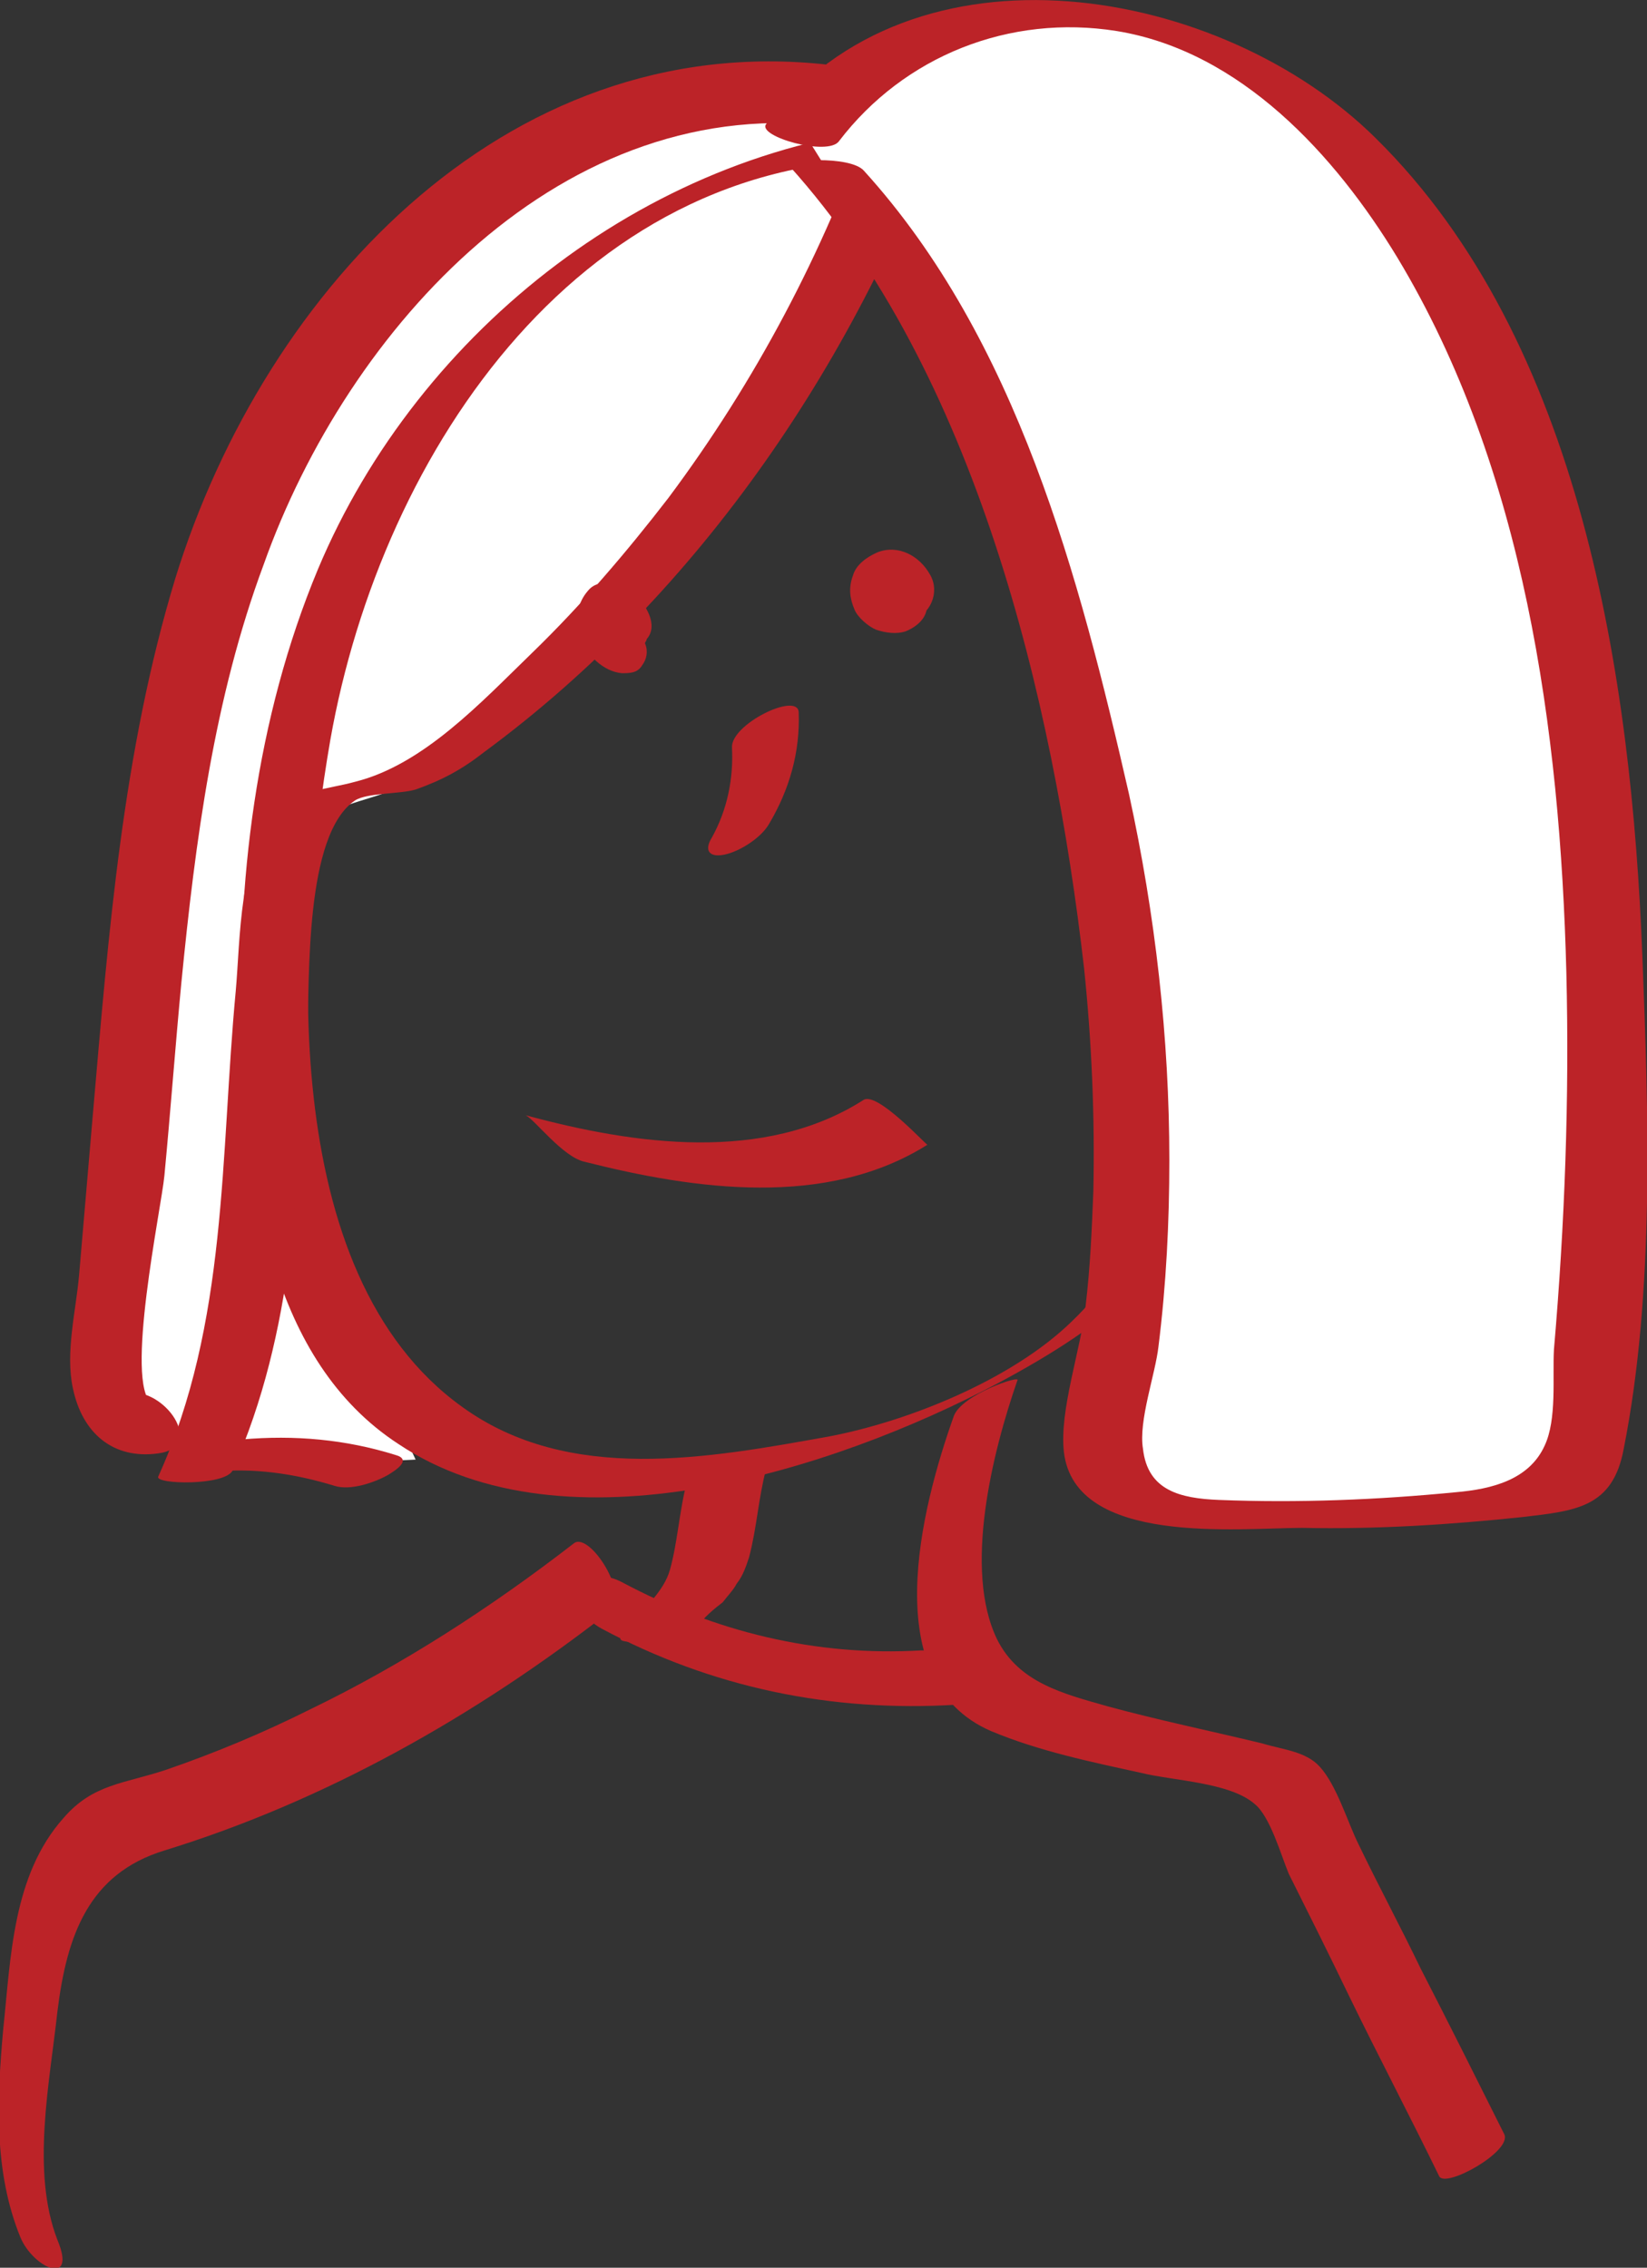 <?xml version="1.0" encoding="UTF-8"?> <!-- Generator: Adobe Illustrator 19.0.0, SVG Export Plug-In . SVG Version: 6.00 Build 0) --> <svg xmlns="http://www.w3.org/2000/svg" xmlns:xlink="http://www.w3.org/1999/xlink" id="Слой_1" x="0px" y="0px" viewBox="-244 347.7 106.2 146.2" style="enable-background:new -244 347.7 106.2 146.2;" xml:space="preserve"><rect x="-244" y="347.7" width="106.2" height="146.2" fill="#333333" stroke="none"/> <style type="text/css"> .st0{fill:#FFFFFF;} .st1{fill:#BC2328;} </style> <path class="st0" d="M-236.4,437.5c-1.4-6.8-0.5-13.9,0.4-20.8c2.2-17.3,5-35.4,15.2-49.6c3.3-4.7,7.5-8.9,12.6-11.5 c5.1-2.6,11.2-3.6,16.7-1.8c4.3-3.9,10.5-5.4,16.2-4.8c5.8,0.6,11.2,3.1,15.9,6.5c1.9,1.4,3.7,2.9,5.1,4.8c1.6,2.2,2.5,4.8,4,7.1 c1.3,2.1,3.1,4.1,3.9,6.5c0.7,2,0.7,4.1,0.8,6.2c0.6,6.4,3,12.4,4.3,18.6c0.8,4,1.1,8.2,1.4,12.3c0.7,9.2,1.3,18.7-1.8,27.4 c-0.7,2-1.7,4.1-3.6,5.1c-1.2,0.6-2.6,0.7-4,0.8c-4.5,0.3-8.9,0.5-13.4,0.8c-2.3,0.1-4.7,0.2-6.8-0.7c-0.8-0.4-1.5-0.9-1.9-1.6 c-0.3-0.7-0.4-1.4-0.4-2.1c-0.3-7-0.6-14-0.6-21c0.1-4.4,0.3-8.7-0.2-13.1c-0.4-4.3-1.4-8.6-2.5-12.8c-1.5-6.3-3.1-12.7-5.3-18.7 c-1.7-4.6-4-9.2-8.1-12c-3.8,13.2-14.7,23-25.1,32.1c-1.5,1.3-3.1,2.7-5,3.4c-1.9,0.8-4.2,1-5.5,2.6c-0.8,0.9-1,2.1-1.2,3.3 c-2.1,12.7,2.6,25.6,8.1,37.3c-3.8,0.2-7.7,0.1-11.5-0.3c-3.4-0.4-7.2-1.3-9-4.2"></path> <g id="XMLID_10445_"> <g id="XMLID_107_"> <path id="XMLID_111_" class="st1" d="M-158,384.3c0.2-8.3-1.7-17-7.9-23c-4.9-4.8-12.2-6-18.9-5.5c-17,1.2-32.2,13.1-38.7,28.6 c-4,9.6-5.3,20.3-4.9,30.6c0.4,9.1,1.8,20.4,10.1,25.8c10.8,7.2,28,1.7,38.6-3.9c7.3-3.9,11.4-7.4,15.2-14.9 c5.1-10.3,7.4-21.9,6.5-33.4c0-0.1-4.6,1-4.5,2.1c0.7,8.9-0.5,17.7-3.5,26.2c-1.9,5.4-4.6,11.9-8.9,16c-3.8,3.7-10.4,6.4-15.6,7.4 c-7.8,1.4-16.8,3.1-23.7-1.9c-12-8.6-10.7-30.3-8.5-43c3.3-18.7,16.4-38.2,37.5-37.4c15.9,0.6,23,13.7,22.7,28.5 C-162.5,386.3-158,385.5-158,384.3L-158,384.3z"></path> </g> </g> <g id="XMLID_10438_"> <g id="XMLID_101_"> <path id="XMLID_105_" class="st1" d="M-199.7,443.2c-0.5,1.9-0.6,3.9-1.1,5.7c-0.2,0.7-0.6,1.3-1.1,1.9c-0.6,0.7-1.9,1.6-2.1,2.5 c-0.1,0.5,2.5,0.1,2.6,0.1h0.1c0.1,0,2.6-0.6,2.4-1c-0.1-0.1-0.2-0.2-0.3-0.3c-0.6-0.5-2.4,0-3.1,0.2c-0.3,0.1-2.1,0.5-1.6,1 l0.1,0.1c0.6,0.5,2.4,0,3.1-0.2c0.3-0.1,2.1-0.5,1.6-1l-0.1-0.1c-0.6-0.5-2.4,0-3.1,0.2c-0.3,0.1-2.1,0.5-1.6,1c0,0,0,0,0.1,0.1 c0.8-0.3,1.6-0.7,2.4-1h-0.1c0.9,0,1.7,0,2.6,0.1c0.1-0.4,1.1-1.2,1.5-1.5c0.3-0.4,0.7-0.8,0.9-1.2c0.4-0.5,0.6-1.1,0.8-1.7 c0.5-1.9,0.6-3.8,1.1-5.7C-194.7,442.2-199.3,442-199.7,443.2L-199.7,443.2z"></path> </g> </g> <g id="XMLID_10431_"> <g id="XMLID_95_"> <path id="XMLID_99_" class="st1" d="M-182.5,439c-2.1,5.9-5,17.1,2.4,20.3c3.1,1.3,6.5,2,9.7,2.7c2,0.5,5.7,0.6,7.3,2 c1,0.8,1.7,3.3,2.2,4.5c1.3,2.6,2.6,5.2,3.9,7.9c1.9,3.9,3.9,7.7,5.8,11.6c0.4,0.8,4.7-1.6,4.2-2.7c-1.8-3.6-3.6-7.2-5.4-10.7 c-1.3-2.7-2.7-5.3-4-8c-0.7-1.4-1.4-3.8-2.5-5c-0.9-1-2.4-1.1-3.7-1.5c-3.3-0.8-6.7-1.5-10-2.4c-2.8-0.8-5.7-1.5-7.1-4.3 c-2.2-4.5-0.3-12.1,1.3-16.7C-178.1,436.3-182,437.6-182.5,439L-182.5,439z"></path> </g> </g> <g id="XMLID_10424_"> <g id="XMLID_89_"> <path id="XMLID_93_" class="st1" d="M-206.1,385.8c-0.7,0.8-0.9,2-0.5,3c0.4,1.1,1.5,2.2,2.7,2.3c0.5,0,1,0,1.3-0.5 c0.3-0.4,0.4-0.9,0.2-1.4c-0.1-0.3-0.1,0,0,0.1c-0.1-0.1,0.1-0.4,0-0.2c-0.1,0.3,0.1-0.2,0,0c-0.1,0.2,0.1-0.1,0.1-0.2 c0.8-0.9-0.1-2.3-0.8-2.9C-203.8,385.5-205.3,384.8-206.1,385.8L-206.1,385.8z"></path> </g> </g> <g id="XMLID_10417_"> <g id="XMLID_83_"> <path id="XMLID_87_" class="st1" d="M-187.4,383.3c-0.7,0.3-1.4,0.8-1.6,1.5c-0.3,0.8-0.2,1.5,0.1,2.2c0.2,0.5,0.9,1.1,1.4,1.3 c0.6,0.2,1.3,0.3,1.9,0.1c0.5-0.2,1.1-0.6,1.3-1.2c0.2-0.6,0.1-1.1-0.1-1.7c0.3,1.1,0.1,1.8-0.8,2.2c1.2-0.4,1.8-1.8,1.2-2.9 C-184.7,383.5-186.1,382.8-187.4,383.3L-187.4,383.3z"></path> </g> </g> <g id="XMLID_10410_"> <g id="XMLID_77_"> <path id="XMLID_81_" class="st1" d="M-196.8,395.9c0.1,2-0.3,4-1.3,5.8c-0.5,0.8-0.2,1.3,0.8,1.1c1-0.2,2.4-1.1,2.9-2 c1.3-2.2,2-4.6,1.9-7.2C-192.6,392.3-196.9,394.4-196.8,395.9L-196.8,395.9z"></path> </g> </g> <g id="XMLID_10372_"> <g id="XMLID_71_"> <path id="XMLID_75_" class="st1" d="M-205.2,452.7c7.1,3.8,14.8,5.4,22.9,4.9c2.9-0.2-0.3-3.6-2.3-3.5c-6.8,0.4-13.3-1.2-19.3-4.4 C-206.6,448.3-207.8,451.3-205.2,452.7L-205.2,452.7z"></path> </g> </g> <g id="XMLID_10365_"> <g id="XMLID_65_"> <path id="XMLID_69_" class="st1" d="M-207,447.2c-5.3,4.1-11,7.8-17,10.7c-3,1.5-6.1,2.8-9.3,3.9c-2.7,0.9-4.7,0.9-6.6,3.1 c-3.3,3.7-3.4,9-3.9,13.7c-0.4,4.5-0.6,9.1,1.1,13.3c0.8,2,3.7,3.3,2.4,0.2c-1.7-4.4-0.5-10.1,0-14.7c0.6-4.9,2-8.9,6.9-10.4 c10.4-3.2,20.1-8.7,28.7-15.4C-203.3,450.6-206,446.4-207,447.2L-207,447.2z"></path> </g> </g> <g id="XMLID_10353_"> <g id="XMLID_59_"> <path id="XMLID_63_" class="st1" d="M-206.3,422.6c7.1,1.8,15.6,3,22.1-1.1c-0.1,0-3.2-3.4-4.1-2.9c-6.4,4.1-14.8,2.9-21.8,1 C-209.5,419.9-207.7,422.3-206.3,422.6L-206.3,422.6z"></path> </g> </g> <g id="XMLID_2652_"> <g id="XMLID_53_"> <path id="XMLID_57_" class="st1" d="M-187.8,355.1c-3.1,8.9-7.5,17.2-13.1,24.7c-2.7,3.5-5.6,6.9-8.8,10c-3.3,3.2-7,7.2-11.4,8.3 c-1.8,0.5-3.7,0.5-5.1,2c-2.4,2.7-2.3,8.2-2.6,11.5c-1,10.6-0.5,21.4-5,31.3c-0.2,0.5,4.3,0.6,4.8-0.4c4-9,4.2-18.5,4.8-28.2 c0.2-3.4-0.2-12.8,3.1-15c0.8-0.5,2.9-0.4,3.9-0.7c1.7-0.6,3-1.3,4.4-2.4c14-10.3,24.3-25.6,30-41.9 C-182.8,354.2-187.3,353.8-187.8,355.1L-187.8,355.1z"></path> </g> </g> <g id="XMLID_2653_"> <g id="XMLID_47_"> <path id="XMLID_51_" class="st1" d="M-189.6,352c-21.2-3-37.3,14.2-43.1,33c-3.4,11.2-4.3,22.9-5.3,34.4c-0.3,3.5-0.6,7-0.9,10.5 c-0.2,2.3-0.9,5-0.4,7.3c0.6,2.9,2.6,4.6,5.5,4.2c3.1-0.4,0.4-4.3-2-3.9c-0.3,0-0.5,0.1-0.8,0.1c0.8,0.2,1.6,0.4,2.4,0.6 c-1.8-1.3,0.6-12.6,0.8-14.7c0.4-4.2,0.7-8.3,1.1-12.5c0.9-9.1,2.1-18.3,5.3-26.9c5.4-15.2,19.3-30.7,37-28.2 C-186.8,356.4-186.7,352.4-189.6,352L-189.6,352z"></path> </g> </g> <g id="XMLID_2657_"> <path id="XMLID_45_" class="st0" d="M-192.2,356.2c6.1-8.8,19.6-9.7,28.8-4.2c9.2,5.5,14.6,15.7,17.8,25.8 c6.4,20.2,5.8,41.8,3.9,62.9c-0.1,0.8-0.2,1.6-0.6,2.3c-0.7,1-2,1.3-3.3,1.4c-7.9,1.1-15.9,1.2-23.8,0.5c-1-0.1-2.1-0.3-2.8-1 c-0.5-0.6-0.9-1.4-0.8-2.2c2.9-15.1,2.3-29.9-0.7-43.1s-7.7-30.1-17-40"></path> <g id="XMLID_40_"> <path id="XMLID_44_" class="st1" d="M-189.9,356.8c4.2-5.5,11-8.2,17.9-7.1c8,1.3,14.1,8,18.1,14.6c8.2,13.6,10.5,30.5,10.9,46.1 c0.2,8.1-0.1,16.2-0.8,24.3c-0.1,1.8,0.2,4.5-0.6,6.2c-1,2.2-3.4,2.8-5.7,3c-5.1,0.5-10.2,0.7-15.3,0.5c-2.5-0.1-4.6-0.6-4.9-3.3 c-0.3-1.8,0.8-4.8,1-6.6c0.5-4,0.7-8,0.7-12c0-7.9-0.9-15.8-2.6-23.6c-3.2-14-7.2-29.3-17.1-40.2c-0.9-1-5.2-0.7-4.8-0.3 c12,13.3,17,34.3,19,51.7c0.5,4.8,0.7,9.6,0.6,14.4c-0.1,2.5-0.2,4.9-0.5,7.4c-0.3,2.8-1.7,6.7-1.4,9.4c0.7,6.1,11.3,4.9,15.4,4.9 c4.7,0.1,9.5-0.2,14.2-0.7c3.4-0.4,5.8-0.6,6.5-4.4c2-10.1,1.6-21.6,1.2-31.8c-0.7-17.8-3.9-39.6-17.2-52.7 c-9.9-9.8-29.8-13.4-39.3-0.9C-195.2,356.5-190.6,357.8-189.9,356.8L-189.9,356.8z"></path> </g> </g> <g id="XMLID_2658_"> <g id="XMLID_34_"> <path id="XMLID_38_" class="st1" d="M-230.4,442.6c2.7-0.3,5.4,0.1,8,0.9c1,0.3,2.5-0.2,3.4-0.7c0.5-0.3,1.6-1,0.5-1.3 c-3.2-1-6.5-1.3-9.9-1c-0.9,0.1-2.7,0.4-3.2,1.3C-232,442.6-231.1,442.6-230.4,442.6L-230.4,442.6z"></path> </g> </g> </svg> 